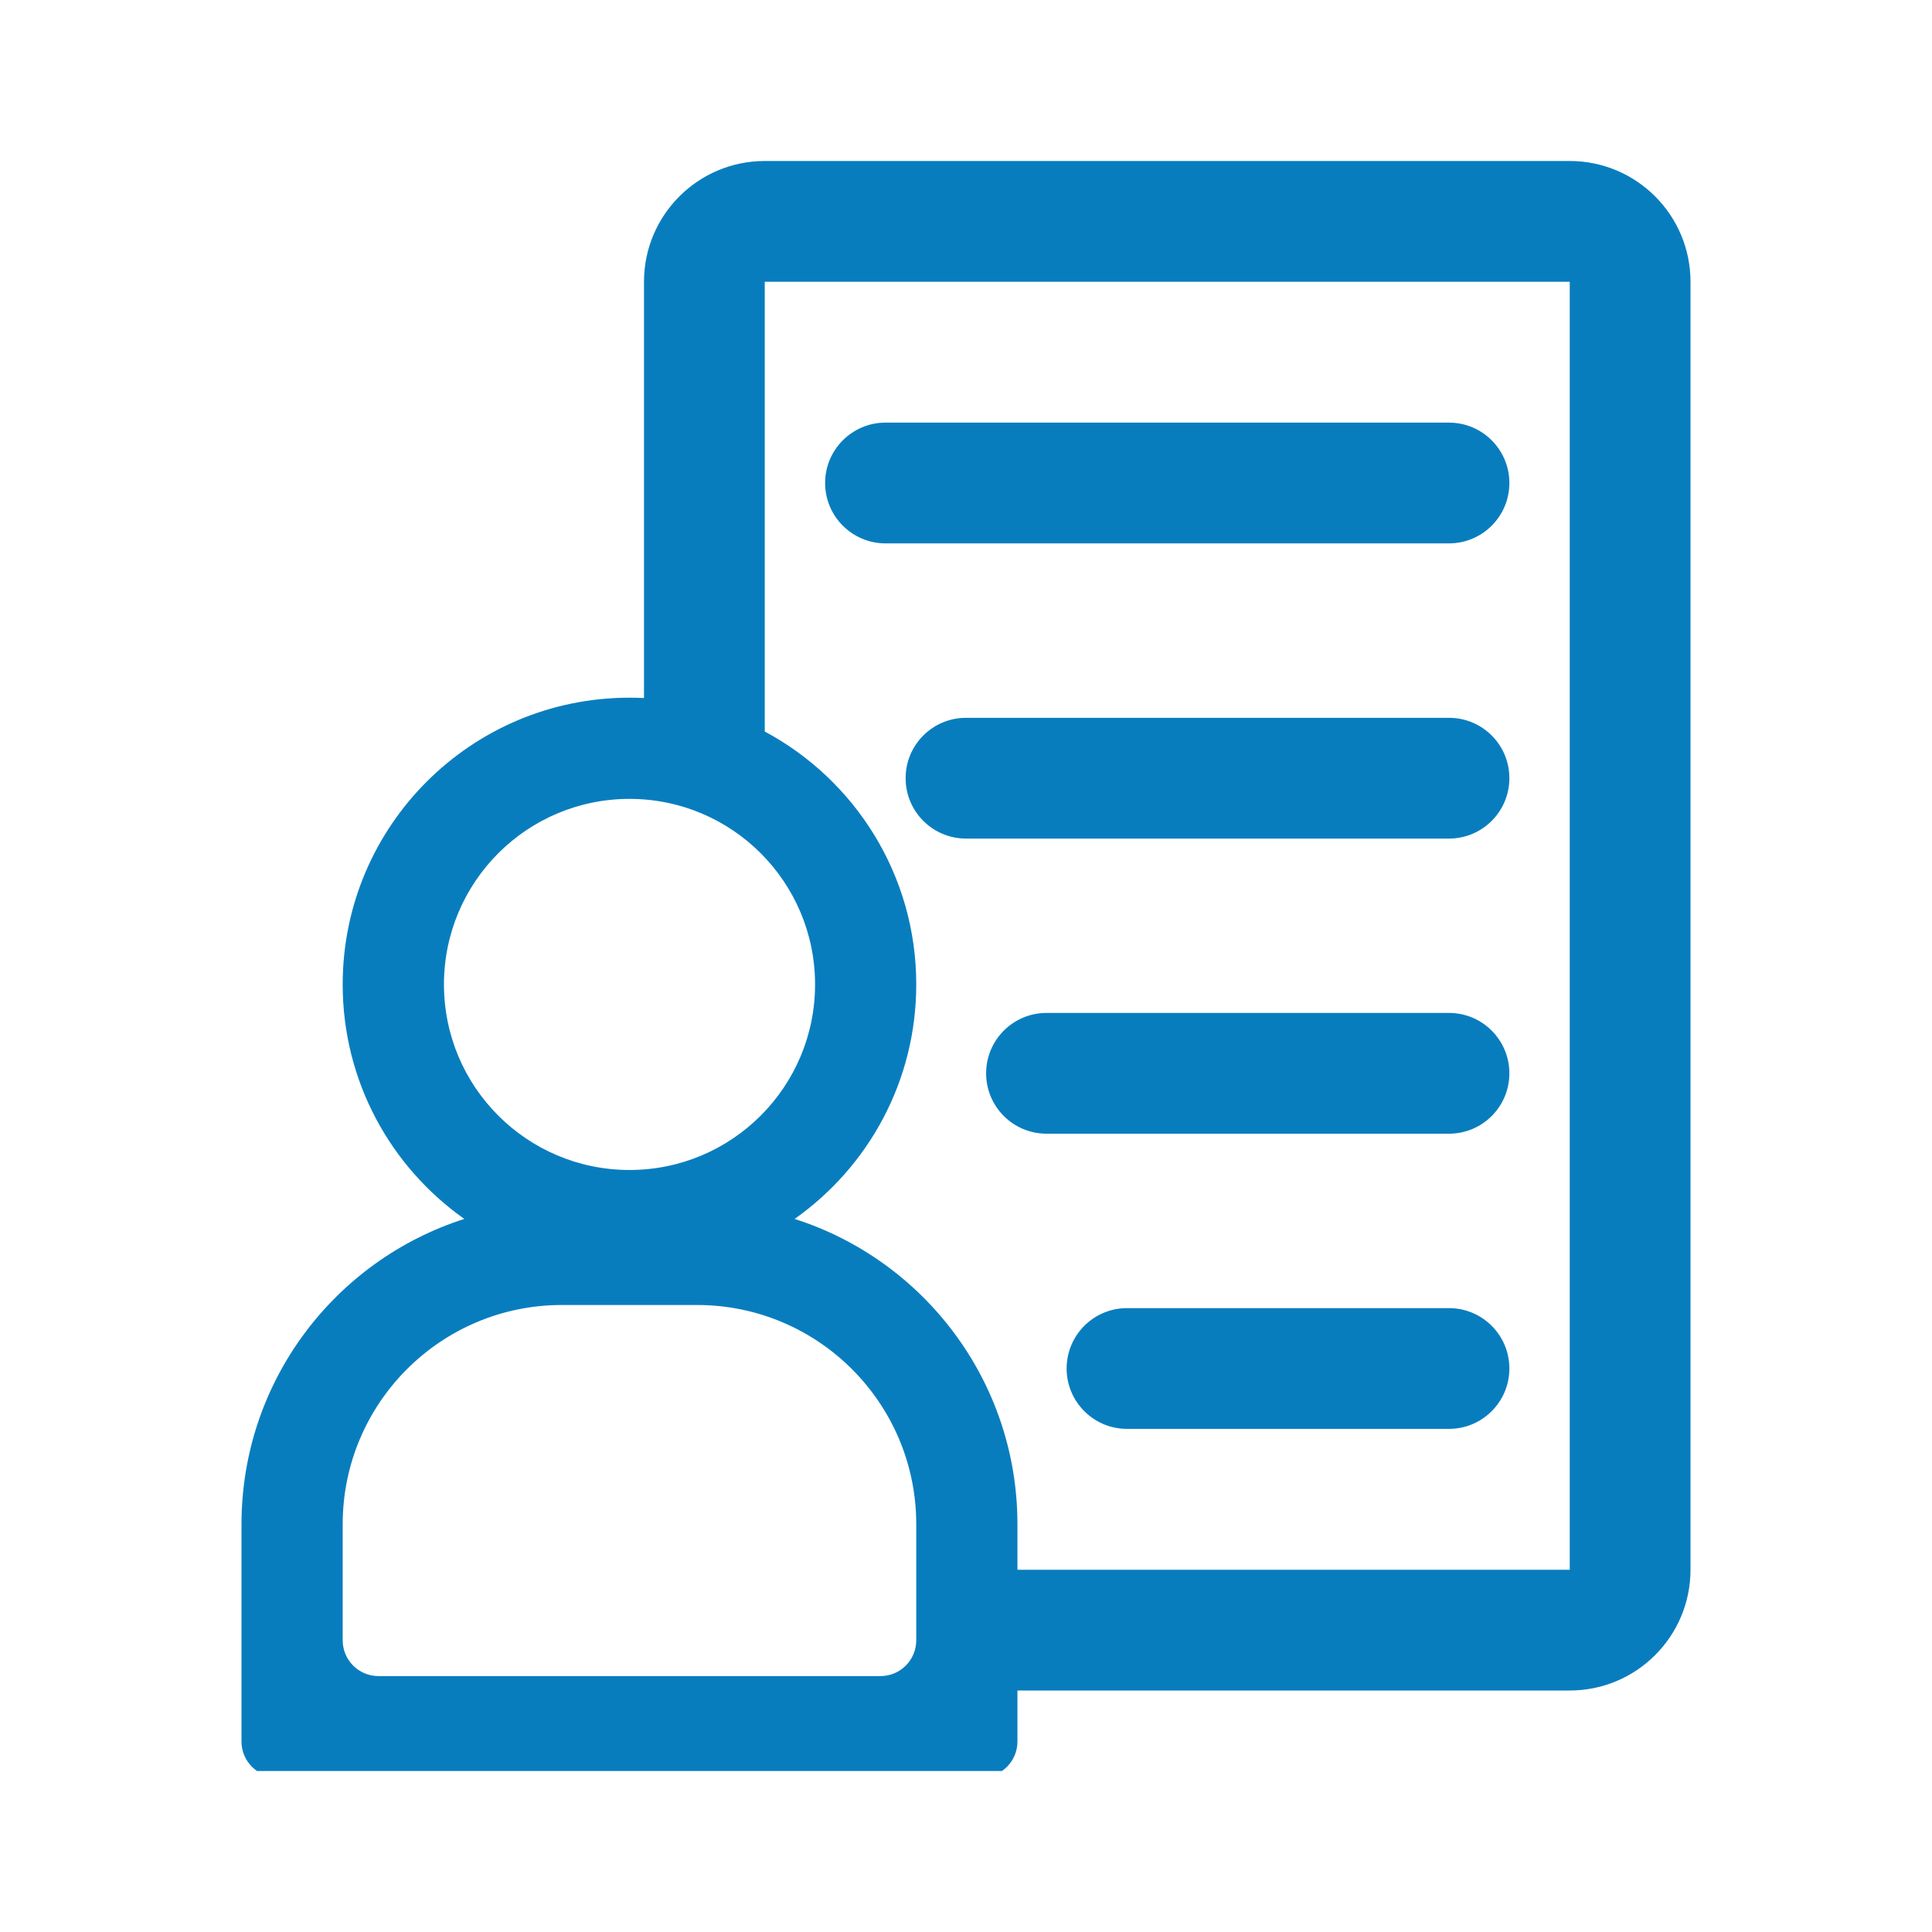 <svg width="24" height="24" viewBox="0 0 24 24" fill="none" xmlns="http://www.w3.org/2000/svg">
<g clip-path="url(#clip0_626_14341)">
<path fill-rule="evenodd" clip-rule="evenodd" d="M9.5 3.5L9.5 8.676V9.087C10.62 9.687 11.382 10.869 11.382 12.229C11.382 13.433 10.785 14.497 9.871 15.142C11.477 15.655 12.639 17.159 12.639 18.935V19.5L19.5 19.5V3.5L9.5 3.5ZM12.639 21H19.5C20.328 21 21 20.328 21 19.5V3.5C21 2.672 20.328 2 19.5 2H9.5C8.672 2 8 2.672 8 3.5V8.671C7.94 8.668 7.88 8.667 7.82 8.667C5.852 8.667 4.257 10.262 4.257 12.229C4.257 13.433 4.854 14.497 5.768 15.142C4.162 15.655 3 17.159 3 18.935V21.634C3 21.879 3.199 22.078 3.444 22.078H12.195C12.44 22.078 12.639 21.879 12.639 21.634V21ZM7.82 9.924C6.547 9.924 5.515 10.956 5.515 12.229C5.515 13.502 6.547 14.534 7.82 14.534C9.093 14.534 10.125 13.502 10.125 12.229C10.125 10.956 9.093 9.924 7.82 9.924ZM4.257 18.935C4.257 17.43 5.477 16.211 6.981 16.211H8.658C10.162 16.211 11.382 17.43 11.382 18.935V20.376C11.382 20.622 11.183 20.821 10.938 20.821H4.702C4.456 20.821 4.257 20.622 4.257 20.376V18.935ZM10.25 6C10.25 5.586 10.586 5.25 11 5.25H18C18.414 5.25 18.75 5.586 18.75 6C18.75 6.414 18.414 6.75 18 6.75H11C10.586 6.75 10.25 6.414 10.25 6ZM12 8.917C11.586 8.917 11.25 9.252 11.25 9.667C11.25 10.081 11.586 10.417 12 10.417L18 10.417C18.414 10.417 18.75 10.081 18.75 9.667C18.75 9.252 18.414 8.917 18 8.917L12 8.917ZM12.25 13.333C12.25 12.919 12.586 12.583 13 12.583L18 12.583C18.414 12.583 18.75 12.919 18.75 13.333C18.75 13.748 18.414 14.083 18 14.083L13 14.083C12.586 14.083 12.25 13.748 12.25 13.333ZM14 16.25C13.586 16.25 13.25 16.586 13.25 17C13.25 17.414 13.586 17.75 14 17.75H18C18.414 17.75 18.75 17.414 18.75 17C18.75 16.586 18.414 16.25 18 16.25H14Z" fill="url(#paint0_linear_626_14341)"/>
</g>
<defs>
<linearGradient id="paint0_linear_626_14341" x1="12" y1="2" x2="12" y2="22.078" gradientUnits="userSpaceOnUse">
<stop stop-color="#087DBE"/>
</linearGradient>
<clipPath id="clip0_626_14341">
<rect width="18.222" height="20" fill="white" transform="translate(3 2)"/>
</clipPath>
</defs>
</svg>
